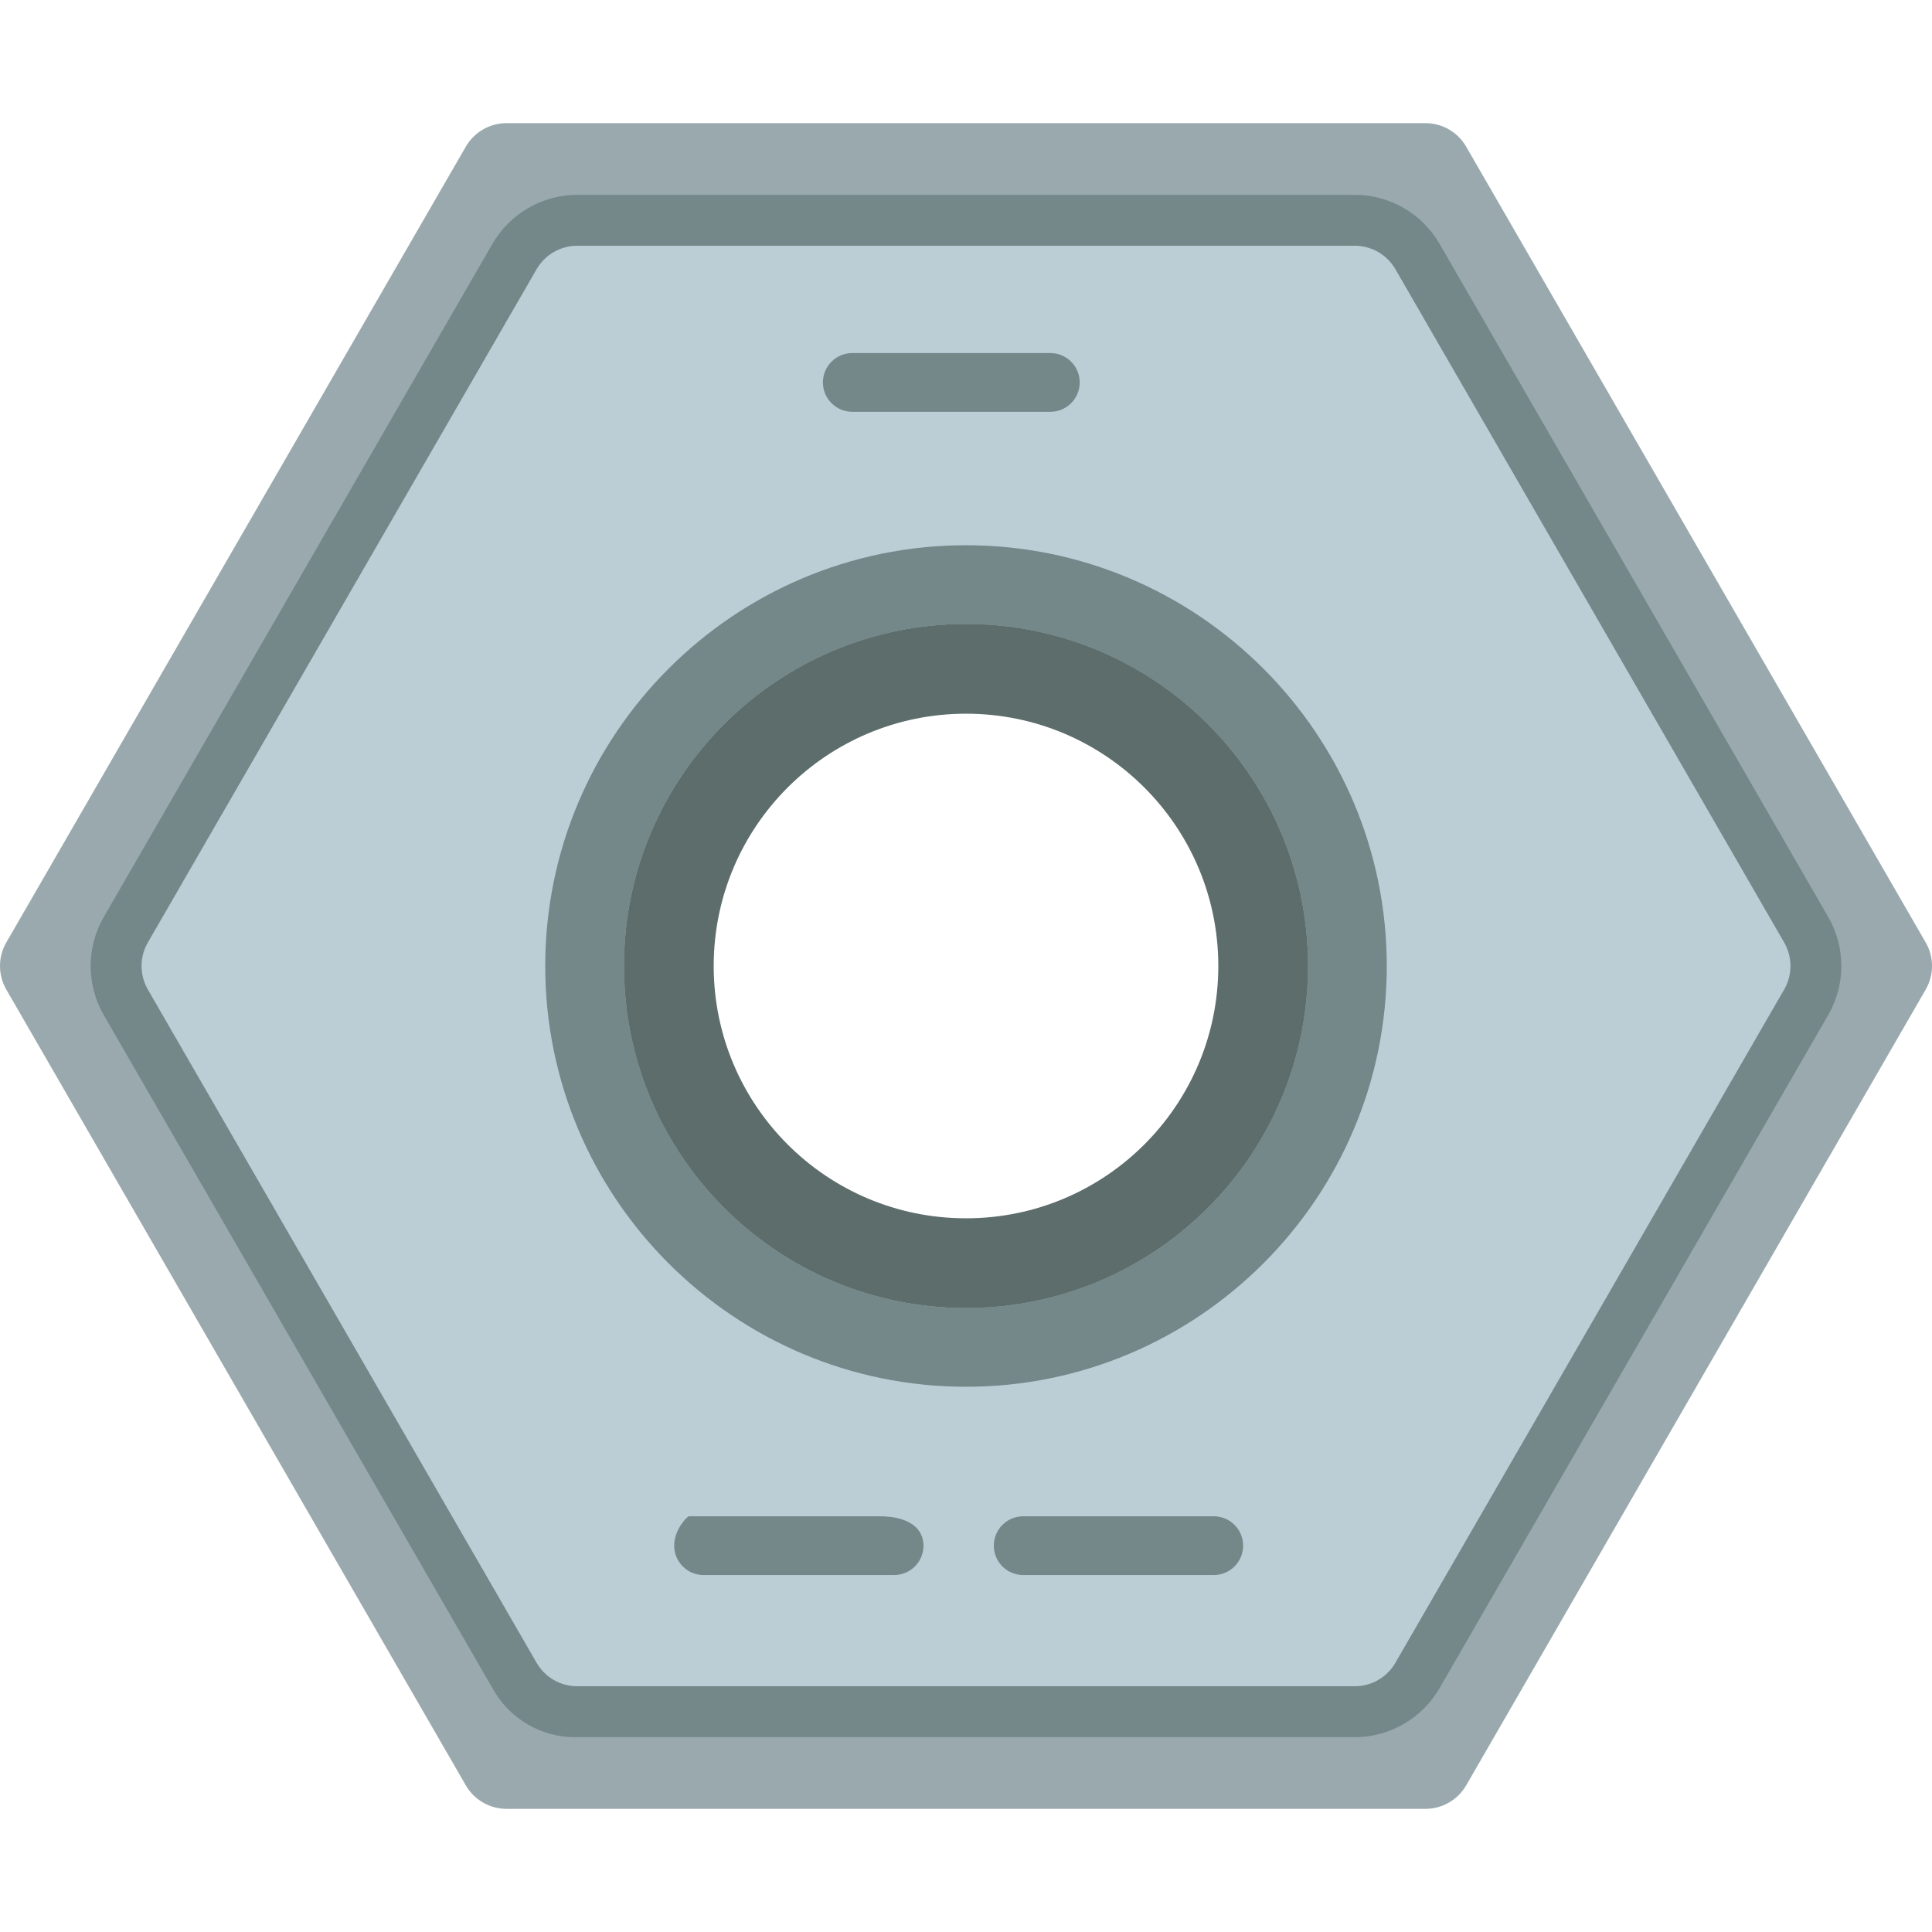 <?xml version="1.0" encoding="iso-8859-1"?>
<!-- Generator: Adobe Illustrator 19.0.0, SVG Export Plug-In . SVG Version: 6.00 Build 0)  -->
<svg version="1.1" id="Capa_1" xmlns="http://www.w3.org/2000/svg" xmlns:xlink="http://www.w3.org/1999/xlink" x="0px" y="0px"
	 viewBox="0 0 511.999 511.999" style="enable-background:new 0 0 511.999 511.999;" xml:space="preserve">
<path style="fill:#5C6D6B;" d="M256,118.962c-75.686,0-137.038,61.352-137.038,137.038S180.314,393.038,256,393.038
	S393.038,331.686,393.038,256S331.686,118.962,256,118.962z M256,322.863c-36.93,0-66.863-29.934-66.863-66.863
	c0-36.93,29.934-66.863,66.863-66.863S322.863,219.07,322.863,256C322.863,292.929,292.93,322.863,256,322.863z"/>
<path style="fill:#99A9AD;" d="M510.334,249.772L388.548,38.864c-2.225-3.853-6.337-6.227-10.786-6.227H134.23
	c-4.442,0-8.553,2.377-10.784,6.228L1.666,249.772c-2.221,3.851-2.221,8.604,0,12.455l121.78,210.907
	c2.231,3.851,6.342,6.228,10.784,6.228h243.54c4.442,0,8.553-2.377,10.784-6.228l121.78-210.907
	C512.555,258.377,512.555,253.623,510.334,249.772z M256,346.642c-50.059,0-90.642-40.583-90.642-90.642
	s40.583-90.642,90.642-90.642s90.642,40.583,90.642,90.642S306.059,346.642,256,346.642z"/>
<path style="fill:#748789;" d="M484.51,243.026L381.486,64.606c-4.619-8.002-13.234-12.974-22.471-12.974H152.986
	c-9.238,0-17.852,4.972-22.471,12.974L27.5,243.026c-4.629,8.002-4.629,17.946-0.01,25.948l103.327,178.94
	c4.45,7.706,12.673,12.454,21.572,12.454h206.625c9.238,0,17.852-4.972,22.471-12.974L484.5,268.974
	C489.129,260.972,489.129,251.028,484.51,243.026z M256,346.642c-50.059,0-90.642-40.583-90.642-90.642s40.583-90.642,90.642-90.642
	s90.642,40.583,90.642,90.642S306.059,346.642,256,346.642z"/>
<path style="fill:#BCCED5;" d="M142.201,440.651L39.179,262.228c-2.225-3.854-2.225-8.602,0-12.456L142.201,71.349
	c2.225-3.853,6.337-6.227,10.786-6.227h206.026c4.45,0,8.561,2.374,10.786,6.227l103.022,178.423c2.225,3.854,2.225,8.602,0,12.456
	L369.799,440.651c-2.225,3.853-6.337,6.227-10.786,6.227H152.987C148.537,446.878,144.426,444.505,142.201,440.651z M256,144.493
	c-61.485,0-111.507,50.022-111.507,111.507S194.515,367.507,256,367.507S367.507,317.485,367.507,256S317.485,144.493,256,144.493z"
	/>
<g>
	<path style="fill:#748789;" d="M278.35,109.131h-52.484c-4.299,0-7.784-3.485-7.784-7.784s3.485-7.784,7.784-7.784h52.484
		c4.3,0,7.784,3.485,7.784,7.784C286.134,105.646,282.65,109.131,278.35,109.131z"/>
	<path style="fill:#748789;" d="M236.952,417.398h-50.506c-4.299,0-7.784-3.485-7.784-7.784s3.485-7.784,3.892-7.784h50.506
		c8.191,0,11.677,3.485,11.677,7.784S241.251,417.398,236.952,417.398z"/>
	<path style="fill:#748789;" d="M321.662,417.398h-50.507c-4.3,0-7.784-3.485-7.784-7.784s3.485-7.784,7.784-7.784h50.507
		c4.3,0,7.784,3.485,7.784,7.784S325.962,417.398,321.662,417.398z"/>
</g>
<g>
</g>
<g>
</g>
<g>
</g>
<g>
</g>
<g>
</g>
<g>
</g>
<g>
</g>
<g>
</g>
<g>
</g>
<g>
</g>
<g>
</g>
<g>
</g>
<g>
</g>
<g>
</g>
<g>
</g>
</svg>
